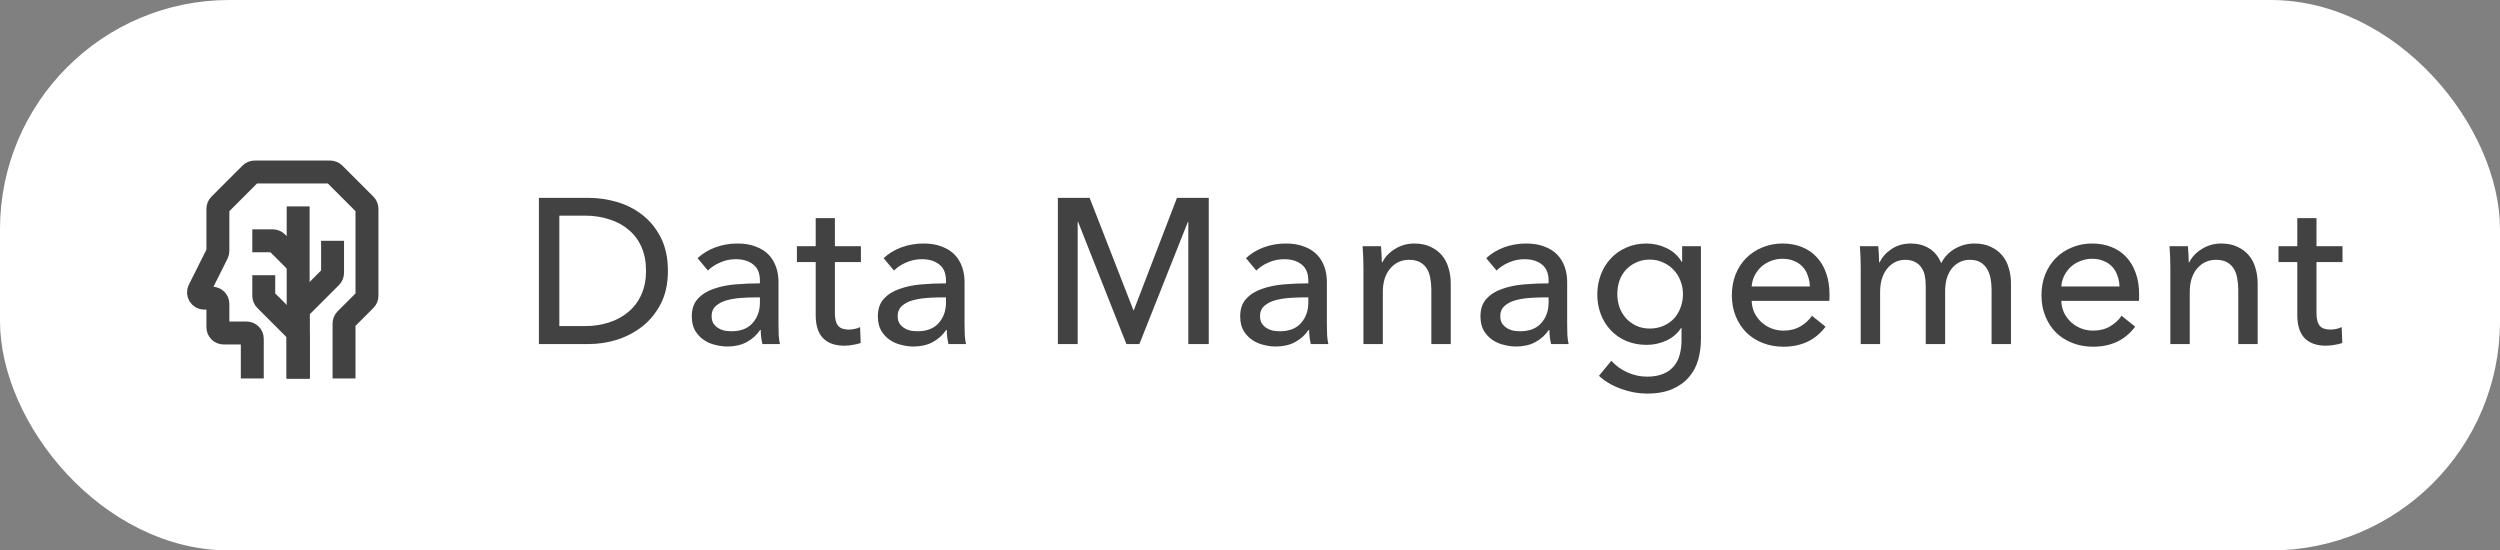 <svg width="218" height="48" viewBox="0 0 218 48" fill="none" xmlns="http://www.w3.org/2000/svg">
<rect x="0" y="0" width="218" height="48" fill="#808080" stroke="none"/>
<rect width="218" height="48" rx="20" fill="white"/>
<path d="M30 33V28.207C30 28.075 30.053 27.947 30.146 27.854L31.854 26.146C31.947 26.053 32 25.925 32 25.793V18.207C32 18.075 31.947 17.947 31.854 17.854L29.146 15.146C29.053 15.053 28.925 15 28.793 15H22.207C22.075 15 21.947 15.053 21.854 15.146L19.146 17.854C19.053 17.947 19 18.075 19 18.207V21.882C19 21.96 18.982 22.036 18.947 22.106L17.362 25.276C17.196 25.609 17.437 26 17.809 26H18.5C18.776 26 19 26.224 19 26.5V28.538C19 28.814 19.224 29.038 19.5 29.038H21.5C21.776 29.038 22 29.262 22 29.538V33" stroke="#424242" stroke-width="2" stroke-linejoin="round"/>
<path d="M26 33V27.207C26 27.075 26.053 26.947 26.146 26.854L28.854 24.146C28.947 24.053 29 23.925 29 23.793V21" stroke="#424242" stroke-width="2" stroke-linejoin="round"/>
<path d="M26 33L26 18" stroke="#424242" stroke-width="2" stroke-linejoin="round"/>
<path d="M26 33V29.207C26 29.075 25.947 28.947 25.854 28.854L23.146 26.146C23.053 26.053 23 25.925 23 25.793L23 24" stroke="#424242" stroke-width="2" stroke-linejoin="round"/>
<path d="M22 21H23.793C23.925 21 24.053 21.053 24.146 21.146L26 23" stroke="#424242" stroke-width="2" stroke-linejoin="round"/>
<path d="M46.992 17.256H51.366C52.182 17.256 52.998 17.376 53.814 17.616C54.63 17.856 55.368 18.234 56.028 18.75C56.688 19.266 57.222 19.926 57.63 20.73C58.038 21.534 58.242 22.5 58.242 23.628C58.242 24.72 58.038 25.668 57.63 26.472C57.222 27.264 56.688 27.924 56.028 28.452C55.368 28.968 54.63 29.358 53.814 29.622C52.998 29.874 52.182 30 51.366 30H46.992V17.256ZM48.774 28.434H51.006C51.774 28.434 52.482 28.326 53.13 28.11C53.79 27.894 54.354 27.582 54.822 27.174C55.302 26.766 55.674 26.262 55.938 25.662C56.202 25.062 56.334 24.384 56.334 23.628C56.334 22.836 56.202 22.14 55.938 21.54C55.674 20.94 55.302 20.442 54.822 20.046C54.354 19.638 53.79 19.332 53.13 19.128C52.482 18.912 51.774 18.804 51.006 18.804H48.774V28.434ZM66.265 24.474C66.265 23.838 66.073 23.37 65.689 23.07C65.305 22.758 64.795 22.602 64.159 22.602C63.679 22.602 63.223 22.698 62.791 22.89C62.371 23.07 62.017 23.304 61.729 23.592L60.829 22.512C61.249 22.116 61.759 21.804 62.359 21.576C62.971 21.348 63.625 21.234 64.321 21.234C64.933 21.234 65.461 21.324 65.905 21.504C66.361 21.672 66.733 21.906 67.021 22.206C67.309 22.506 67.525 22.86 67.669 23.268C67.813 23.676 67.885 24.114 67.885 24.582V28.308C67.885 28.596 67.891 28.902 67.903 29.226C67.927 29.538 67.963 29.796 68.011 30H66.481C66.385 29.592 66.337 29.184 66.337 28.776H66.283C65.971 29.232 65.575 29.586 65.095 29.838C64.627 30.09 64.069 30.216 63.421 30.216C63.085 30.216 62.731 30.168 62.359 30.072C61.999 29.988 61.669 29.844 61.369 29.64C61.069 29.436 60.817 29.166 60.613 28.83C60.421 28.494 60.325 28.08 60.325 27.588C60.325 26.94 60.499 26.43 60.847 26.058C61.195 25.674 61.651 25.386 62.215 25.194C62.779 24.99 63.415 24.858 64.123 24.798C64.831 24.738 65.545 24.708 66.265 24.708V24.474ZM65.851 25.932C65.431 25.932 64.993 25.95 64.537 25.986C64.093 26.022 63.685 26.094 63.313 26.202C62.953 26.31 62.653 26.472 62.413 26.688C62.173 26.904 62.053 27.192 62.053 27.552C62.053 27.804 62.101 28.014 62.197 28.182C62.305 28.35 62.443 28.488 62.611 28.596C62.779 28.704 62.965 28.782 63.169 28.83C63.373 28.866 63.583 28.884 63.799 28.884C64.591 28.884 65.197 28.65 65.617 28.182C66.049 27.702 66.265 27.102 66.265 26.382V25.932H65.851ZM75.071 22.854H72.803V27.3C72.803 27.816 72.899 28.188 73.091 28.416C73.283 28.632 73.589 28.74 74.009 28.74C74.165 28.74 74.333 28.722 74.513 28.686C74.693 28.65 74.855 28.596 74.999 28.524L75.053 29.91C74.849 29.982 74.621 30.036 74.369 30.072C74.129 30.12 73.877 30.144 73.613 30.144C72.809 30.144 72.191 29.922 71.759 29.478C71.339 29.034 71.129 28.368 71.129 27.48V22.854H69.491V21.468H71.129V19.02H72.803V21.468H75.071V22.854ZM82.489 24.474C82.489 23.838 82.297 23.37 81.913 23.07C81.529 22.758 81.019 22.602 80.383 22.602C79.903 22.602 79.447 22.698 79.015 22.89C78.595 23.07 78.241 23.304 77.953 23.592L77.053 22.512C77.473 22.116 77.983 21.804 78.583 21.576C79.195 21.348 79.849 21.234 80.545 21.234C81.157 21.234 81.685 21.324 82.129 21.504C82.585 21.672 82.957 21.906 83.245 22.206C83.533 22.506 83.749 22.86 83.893 23.268C84.037 23.676 84.109 24.114 84.109 24.582V28.308C84.109 28.596 84.115 28.902 84.127 29.226C84.151 29.538 84.187 29.796 84.235 30H82.705C82.609 29.592 82.561 29.184 82.561 28.776H82.507C82.195 29.232 81.799 29.586 81.319 29.838C80.851 30.09 80.293 30.216 79.645 30.216C79.309 30.216 78.955 30.168 78.583 30.072C78.223 29.988 77.893 29.844 77.593 29.64C77.293 29.436 77.041 29.166 76.837 28.83C76.645 28.494 76.549 28.08 76.549 27.588C76.549 26.94 76.723 26.43 77.071 26.058C77.419 25.674 77.875 25.386 78.439 25.194C79.003 24.99 79.639 24.858 80.347 24.798C81.055 24.738 81.769 24.708 82.489 24.708V24.474ZM82.075 25.932C81.655 25.932 81.217 25.95 80.761 25.986C80.317 26.022 79.909 26.094 79.537 26.202C79.177 26.31 78.877 26.472 78.637 26.688C78.397 26.904 78.277 27.192 78.277 27.552C78.277 27.804 78.325 28.014 78.421 28.182C78.529 28.35 78.667 28.488 78.835 28.596C79.003 28.704 79.189 28.782 79.393 28.83C79.597 28.866 79.807 28.884 80.023 28.884C80.815 28.884 81.421 28.65 81.841 28.182C82.273 27.702 82.489 27.102 82.489 26.382V25.932H82.075ZM98.833 27.048H98.869L102.631 17.256H105.403V30H103.621V19.344H103.585L99.355 30H98.221L94.009 19.344H93.973V30H92.245V17.256H95.017L98.833 27.048ZM114.085 24.474C114.085 23.838 113.893 23.37 113.509 23.07C113.125 22.758 112.615 22.602 111.979 22.602C111.499 22.602 111.043 22.698 110.611 22.89C110.191 23.07 109.837 23.304 109.549 23.592L108.649 22.512C109.069 22.116 109.579 21.804 110.179 21.576C110.791 21.348 111.445 21.234 112.141 21.234C112.753 21.234 113.281 21.324 113.725 21.504C114.181 21.672 114.553 21.906 114.841 22.206C115.129 22.506 115.345 22.86 115.489 23.268C115.633 23.676 115.705 24.114 115.705 24.582V28.308C115.705 28.596 115.711 28.902 115.723 29.226C115.747 29.538 115.783 29.796 115.831 30H114.301C114.205 29.592 114.157 29.184 114.157 28.776H114.103C113.791 29.232 113.395 29.586 112.915 29.838C112.447 30.09 111.889 30.216 111.241 30.216C110.905 30.216 110.551 30.168 110.179 30.072C109.819 29.988 109.489 29.844 109.189 29.64C108.889 29.436 108.637 29.166 108.433 28.83C108.241 28.494 108.145 28.08 108.145 27.588C108.145 26.94 108.319 26.43 108.667 26.058C109.015 25.674 109.471 25.386 110.035 25.194C110.599 24.99 111.235 24.858 111.943 24.798C112.651 24.738 113.365 24.708 114.085 24.708V24.474ZM113.671 25.932C113.251 25.932 112.813 25.95 112.357 25.986C111.913 26.022 111.505 26.094 111.133 26.202C110.773 26.31 110.473 26.472 110.233 26.688C109.993 26.904 109.873 27.192 109.873 27.552C109.873 27.804 109.921 28.014 110.017 28.182C110.125 28.35 110.263 28.488 110.431 28.596C110.599 28.704 110.785 28.782 110.989 28.83C111.193 28.866 111.403 28.884 111.619 28.884C112.411 28.884 113.017 28.65 113.437 28.182C113.869 27.702 114.085 27.102 114.085 26.382V25.932H113.671ZM120.421 21.468C120.445 21.684 120.463 21.93 120.475 22.206C120.487 22.47 120.493 22.692 120.493 22.872H120.547C120.655 22.644 120.799 22.434 120.979 22.242C121.171 22.038 121.387 21.864 121.627 21.72C121.867 21.564 122.131 21.444 122.419 21.36C122.707 21.276 123.007 21.234 123.319 21.234C123.871 21.234 124.345 21.33 124.741 21.522C125.137 21.702 125.467 21.948 125.731 22.26C125.995 22.572 126.187 22.938 126.307 23.358C126.439 23.778 126.505 24.228 126.505 24.708V30H124.813V25.266C124.813 24.918 124.783 24.588 124.723 24.276C124.675 23.964 124.579 23.688 124.435 23.448C124.291 23.208 124.093 23.016 123.841 22.872C123.589 22.728 123.265 22.656 122.869 22.656C122.197 22.656 121.645 22.914 121.213 23.43C120.793 23.934 120.583 24.612 120.583 25.464V30H118.891V23.304C118.891 23.076 118.885 22.782 118.873 22.422C118.861 22.062 118.843 21.744 118.819 21.468H120.421ZM135.037 24.474C135.037 23.838 134.845 23.37 134.461 23.07C134.077 22.758 133.567 22.602 132.931 22.602C132.451 22.602 131.995 22.698 131.563 22.89C131.143 23.07 130.789 23.304 130.501 23.592L129.601 22.512C130.021 22.116 130.531 21.804 131.131 21.576C131.743 21.348 132.397 21.234 133.093 21.234C133.705 21.234 134.233 21.324 134.677 21.504C135.133 21.672 135.505 21.906 135.793 22.206C136.081 22.506 136.297 22.86 136.441 23.268C136.585 23.676 136.657 24.114 136.657 24.582V28.308C136.657 28.596 136.663 28.902 136.675 29.226C136.699 29.538 136.735 29.796 136.783 30H135.253C135.157 29.592 135.109 29.184 135.109 28.776H135.055C134.743 29.232 134.347 29.586 133.867 29.838C133.399 30.09 132.841 30.216 132.193 30.216C131.857 30.216 131.503 30.168 131.131 30.072C130.771 29.988 130.441 29.844 130.141 29.64C129.841 29.436 129.589 29.166 129.385 28.83C129.193 28.494 129.097 28.08 129.097 27.588C129.097 26.94 129.271 26.43 129.619 26.058C129.967 25.674 130.423 25.386 130.987 25.194C131.551 24.99 132.187 24.858 132.895 24.798C133.603 24.738 134.317 24.708 135.037 24.708V24.474ZM134.623 25.932C134.203 25.932 133.765 25.95 133.309 25.986C132.865 26.022 132.457 26.094 132.085 26.202C131.725 26.31 131.425 26.472 131.185 26.688C130.945 26.904 130.825 27.192 130.825 27.552C130.825 27.804 130.873 28.014 130.969 28.182C131.077 28.35 131.215 28.488 131.383 28.596C131.551 28.704 131.737 28.782 131.941 28.83C132.145 28.866 132.355 28.884 132.571 28.884C133.363 28.884 133.969 28.65 134.389 28.182C134.821 27.702 135.037 27.102 135.037 26.382V25.932H134.623ZM140.509 31.458C140.881 31.878 141.343 32.214 141.895 32.466C142.459 32.718 143.035 32.844 143.623 32.844C144.187 32.844 144.661 32.76 145.045 32.592C145.429 32.436 145.735 32.214 145.963 31.926C146.203 31.65 146.371 31.32 146.467 30.936C146.575 30.552 146.629 30.138 146.629 29.694V28.596H146.593C146.281 29.076 145.855 29.442 145.315 29.694C144.775 29.946 144.199 30.072 143.587 30.072C142.939 30.072 142.345 29.958 141.805 29.73C141.277 29.502 140.827 29.19 140.455 28.794C140.083 28.398 139.795 27.936 139.591 27.408C139.387 26.868 139.285 26.292 139.285 25.68C139.285 25.068 139.387 24.492 139.591 23.952C139.795 23.412 140.083 22.944 140.455 22.548C140.827 22.14 141.277 21.822 141.805 21.594C142.333 21.354 142.921 21.234 143.569 21.234C144.181 21.234 144.763 21.366 145.315 21.63C145.879 21.894 146.323 22.296 146.647 22.836H146.683V21.468H148.321V29.568C148.321 30.192 148.243 30.786 148.087 31.35C147.931 31.926 147.667 32.43 147.295 32.862C146.923 33.306 146.437 33.66 145.837 33.924C145.237 34.188 144.493 34.32 143.605 34.32C142.861 34.32 142.111 34.182 141.355 33.906C140.611 33.642 139.969 33.264 139.429 32.772L140.509 31.458ZM141.031 25.644C141.031 26.04 141.091 26.418 141.211 26.778C141.343 27.138 141.529 27.456 141.769 27.732C142.021 28.008 142.321 28.23 142.669 28.398C143.017 28.566 143.413 28.65 143.857 28.65C144.289 28.65 144.685 28.572 145.045 28.416C145.405 28.26 145.711 28.05 145.963 27.786C146.215 27.51 146.407 27.192 146.539 26.832C146.683 26.46 146.755 26.064 146.755 25.644C146.755 25.236 146.683 24.852 146.539 24.492C146.407 24.132 146.209 23.814 145.945 23.538C145.693 23.262 145.387 23.046 145.027 22.89C144.679 22.722 144.289 22.638 143.857 22.638C143.413 22.638 143.017 22.722 142.669 22.89C142.321 23.046 142.021 23.262 141.769 23.538C141.529 23.802 141.343 24.12 141.211 24.492C141.091 24.852 141.031 25.236 141.031 25.644ZM157.822 24.978C157.81 24.642 157.75 24.33 157.642 24.042C157.546 23.742 157.396 23.484 157.192 23.268C157 23.052 156.754 22.884 156.454 22.764C156.166 22.632 155.824 22.566 155.428 22.566C155.068 22.566 154.726 22.632 154.402 22.764C154.09 22.884 153.814 23.052 153.574 23.268C153.346 23.484 153.154 23.742 152.998 24.042C152.854 24.33 152.77 24.642 152.746 24.978H157.822ZM159.532 25.662C159.532 25.758 159.532 25.854 159.532 25.95C159.532 26.046 159.526 26.142 159.514 26.238H152.746C152.758 26.598 152.836 26.94 152.98 27.264C153.136 27.576 153.34 27.852 153.592 28.092C153.844 28.32 154.132 28.5 154.456 28.632C154.792 28.764 155.146 28.83 155.518 28.83C156.094 28.83 156.592 28.704 157.012 28.452C157.432 28.2 157.762 27.894 158.002 27.534L159.19 28.488C158.734 29.088 158.194 29.532 157.57 29.82C156.958 30.096 156.274 30.234 155.518 30.234C154.87 30.234 154.27 30.126 153.718 29.91C153.166 29.694 152.692 29.394 152.296 29.01C151.9 28.614 151.588 28.14 151.36 27.588C151.132 27.036 151.018 26.424 151.018 25.752C151.018 25.092 151.126 24.486 151.342 23.934C151.57 23.37 151.882 22.89 152.278 22.494C152.674 22.098 153.142 21.792 153.682 21.576C154.222 21.348 154.804 21.234 155.428 21.234C156.052 21.234 156.616 21.336 157.12 21.54C157.636 21.744 158.068 22.038 158.416 22.422C158.776 22.806 159.052 23.274 159.244 23.826C159.436 24.366 159.532 24.978 159.532 25.662ZM163.91 22.872C164.126 22.416 164.468 22.032 164.936 21.72C165.416 21.396 165.98 21.234 166.628 21.234C167.204 21.234 167.72 21.366 168.176 21.63C168.644 21.894 169.01 22.332 169.274 22.944C169.562 22.392 169.964 21.972 170.48 21.684C170.996 21.384 171.56 21.234 172.172 21.234C172.724 21.234 173.198 21.33 173.594 21.522C173.99 21.702 174.32 21.948 174.584 22.26C174.848 22.572 175.04 22.938 175.16 23.358C175.292 23.778 175.358 24.228 175.358 24.708V30H173.666V25.266C173.666 24.918 173.636 24.588 173.576 24.276C173.516 23.964 173.414 23.688 173.27 23.448C173.126 23.208 172.934 23.016 172.694 22.872C172.454 22.728 172.148 22.656 171.776 22.656C171.392 22.656 171.062 22.74 170.786 22.908C170.51 23.064 170.282 23.274 170.102 23.538C169.934 23.79 169.808 24.078 169.724 24.402C169.652 24.726 169.616 25.056 169.616 25.392V30H167.924V24.924C167.924 24.588 167.894 24.282 167.834 24.006C167.774 23.73 167.672 23.496 167.528 23.304C167.384 23.1 167.198 22.944 166.97 22.836C166.742 22.716 166.46 22.656 166.124 22.656C165.5 22.656 164.978 22.914 164.558 23.43C164.15 23.934 163.946 24.612 163.946 25.464V30H162.254V23.304C162.254 23.076 162.248 22.782 162.236 22.422C162.224 22.062 162.206 21.744 162.182 21.468H163.784C163.808 21.684 163.826 21.93 163.838 22.206C163.85 22.47 163.856 22.692 163.856 22.872H163.91ZM184.821 24.978C184.809 24.642 184.749 24.33 184.641 24.042C184.545 23.742 184.395 23.484 184.191 23.268C183.999 23.052 183.753 22.884 183.453 22.764C183.165 22.632 182.823 22.566 182.427 22.566C182.067 22.566 181.725 22.632 181.401 22.764C181.089 22.884 180.813 23.052 180.573 23.268C180.345 23.484 180.153 23.742 179.997 24.042C179.853 24.33 179.769 24.642 179.745 24.978H184.821ZM186.531 25.662C186.531 25.758 186.531 25.854 186.531 25.95C186.531 26.046 186.525 26.142 186.513 26.238H179.745C179.757 26.598 179.835 26.94 179.979 27.264C180.135 27.576 180.339 27.852 180.591 28.092C180.843 28.32 181.131 28.5 181.455 28.632C181.791 28.764 182.145 28.83 182.517 28.83C183.093 28.83 183.591 28.704 184.011 28.452C184.431 28.2 184.761 27.894 185.001 27.534L186.189 28.488C185.733 29.088 185.193 29.532 184.569 29.82C183.957 30.096 183.273 30.234 182.517 30.234C181.869 30.234 181.269 30.126 180.717 29.91C180.165 29.694 179.691 29.394 179.295 29.01C178.899 28.614 178.587 28.14 178.359 27.588C178.131 27.036 178.017 26.424 178.017 25.752C178.017 25.092 178.125 24.486 178.341 23.934C178.569 23.37 178.881 22.89 179.277 22.494C179.673 22.098 180.141 21.792 180.681 21.576C181.221 21.348 181.803 21.234 182.427 21.234C183.051 21.234 183.615 21.336 184.119 21.54C184.635 21.744 185.067 22.038 185.415 22.422C185.775 22.806 186.051 23.274 186.243 23.826C186.435 24.366 186.531 24.978 186.531 25.662ZM190.784 21.468C190.808 21.684 190.826 21.93 190.838 22.206C190.85 22.47 190.856 22.692 190.856 22.872H190.91C191.018 22.644 191.162 22.434 191.342 22.242C191.534 22.038 191.75 21.864 191.99 21.72C192.23 21.564 192.494 21.444 192.782 21.36C193.07 21.276 193.37 21.234 193.682 21.234C194.234 21.234 194.708 21.33 195.104 21.522C195.5 21.702 195.83 21.948 196.094 22.26C196.358 22.572 196.55 22.938 196.67 23.358C196.802 23.778 196.868 24.228 196.868 24.708V30H195.176V25.266C195.176 24.918 195.146 24.588 195.086 24.276C195.038 23.964 194.942 23.688 194.798 23.448C194.654 23.208 194.456 23.016 194.204 22.872C193.952 22.728 193.628 22.656 193.232 22.656C192.56 22.656 192.008 22.914 191.576 23.43C191.156 23.934 190.946 24.612 190.946 25.464V30H189.254V23.304C189.254 23.076 189.248 22.782 189.236 22.422C189.224 22.062 189.206 21.744 189.182 21.468H190.784ZM204.266 22.854H201.998V27.3C201.998 27.816 202.094 28.188 202.286 28.416C202.478 28.632 202.784 28.74 203.204 28.74C203.36 28.74 203.528 28.722 203.708 28.686C203.888 28.65 204.05 28.596 204.194 28.524L204.248 29.91C204.044 29.982 203.816 30.036 203.564 30.072C203.324 30.12 203.072 30.144 202.808 30.144C202.004 30.144 201.386 29.922 200.954 29.478C200.534 29.034 200.324 28.368 200.324 27.48V22.854H198.686V21.468H200.324V19.02H201.998V21.468H204.266V22.854Z" fill="#424242"/>
</svg>
